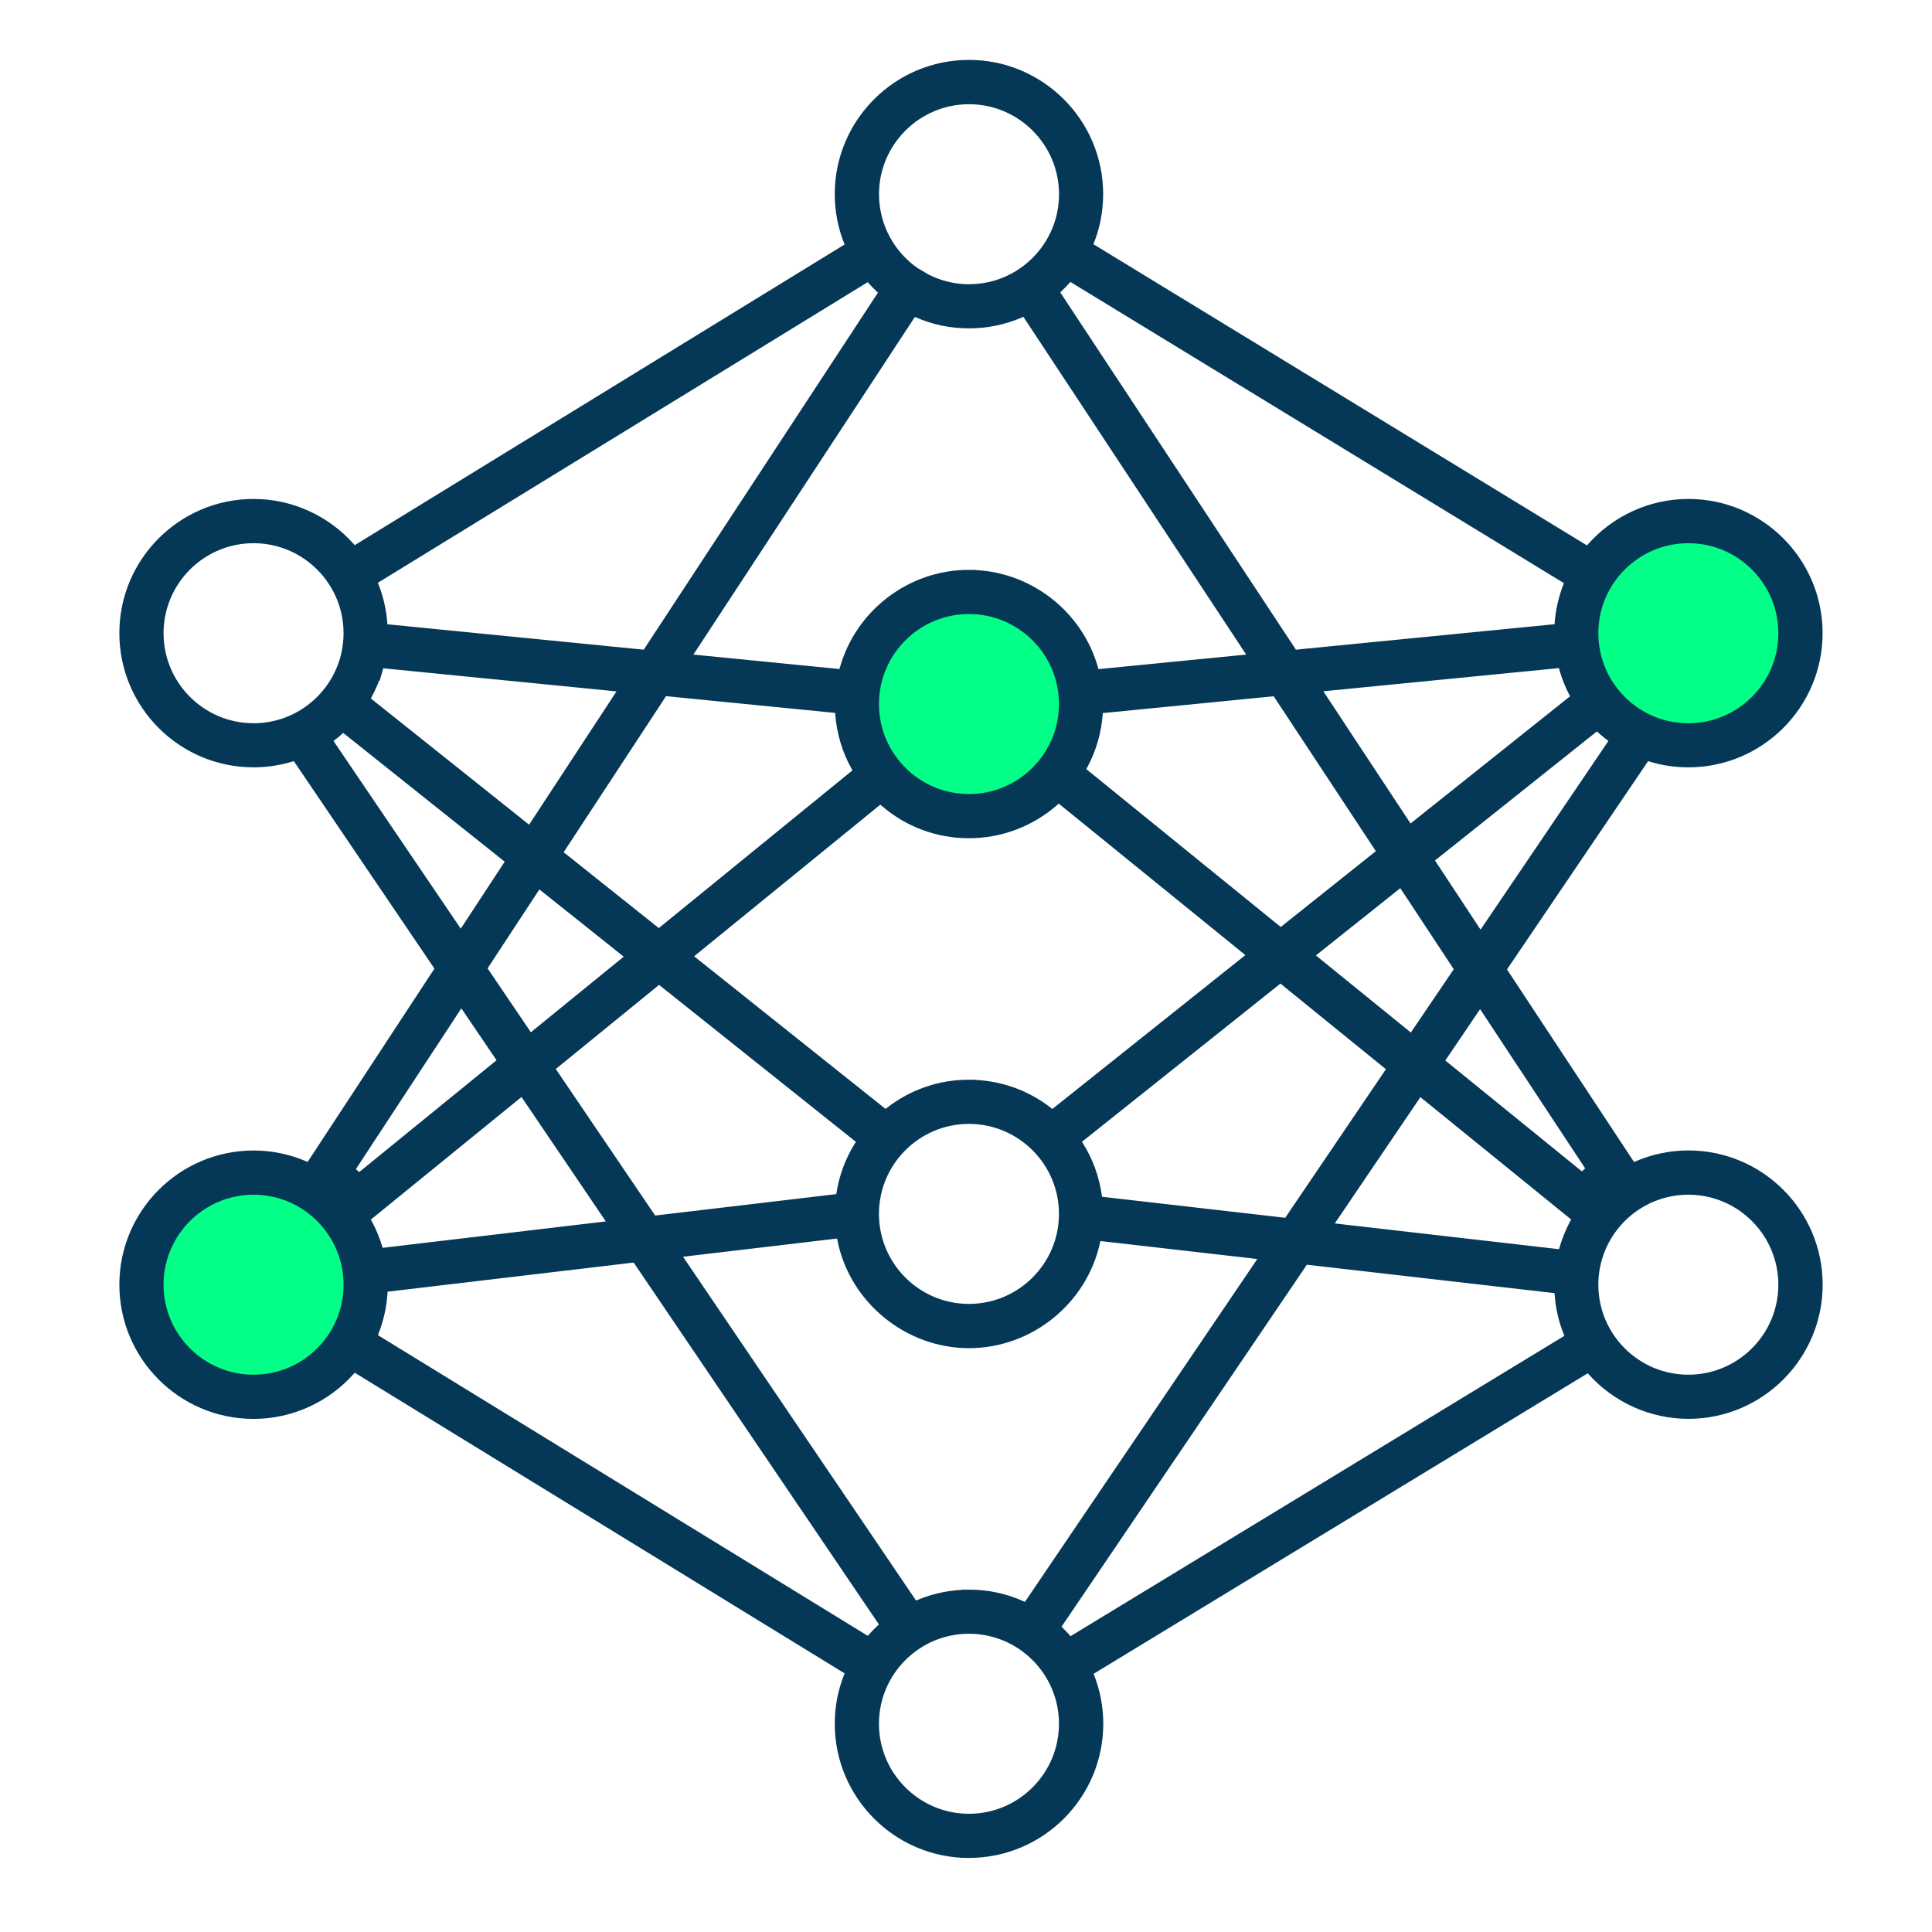 <svg xmlns="http://www.w3.org/2000/svg" width="65" height="65" viewBox="0 0 65 65" fill="none"><ellipse cx="56.939" cy="21.283" rx="3.775" ry="3.775" fill="#04FF88"></ellipse><ellipse cx="32.728" cy="24.025" rx="3.775" ry="3.775" fill="#04FF88"></ellipse><ellipse cx="8.697" cy="43.259" rx="3.775" ry="3.775" fill="#04FF88"></ellipse><path d="M32.599 62.275C30.239 62.275 28.319 60.355 28.319 57.994C28.319 57.453 28.419 56.923 28.62 56.421L28.707 56.202L11.89 45.881L11.734 46.056C10.921 46.976 9.753 47.503 8.531 47.503C6.17 47.503 4.25 45.584 4.25 43.223C4.25 40.862 6.17 38.942 8.531 38.942C9.117 38.942 9.686 39.06 10.224 39.293L10.438 39.385L14.898 32.586L9.982 25.332L9.785 25.393C9.379 25.517 8.956 25.582 8.531 25.582C6.17 25.582 4.25 23.663 4.25 21.302C4.25 18.941 6.17 17.021 8.531 17.021C9.753 17.021 10.921 17.549 11.734 18.469L11.89 18.644L28.707 8.322L28.62 8.104C28.419 7.602 28.319 7.072 28.319 6.531C28.319 4.17 30.239 2.25 32.599 2.25C34.96 2.25 36.88 4.17 36.88 6.531C36.88 7.068 36.78 7.594 36.583 8.094L36.496 8.313L53.437 18.652L53.593 18.476C54.408 17.551 55.578 17.021 56.804 17.021C59.165 17.021 61.085 18.941 61.085 21.302C61.085 23.663 59.165 25.582 56.804 25.582C56.377 25.582 55.956 25.52 55.55 25.393L55.353 25.332L50.419 32.614L54.889 39.389L55.103 39.295C55.643 39.06 56.216 38.94 56.806 38.94C59.167 38.94 61.087 40.86 61.087 43.221C61.087 45.581 59.167 47.501 56.806 47.501C55.593 47.501 54.432 46.981 53.618 46.074L53.463 45.901L36.502 56.216L36.589 56.435C36.784 56.933 36.884 57.459 36.884 57.992C36.884 60.353 34.964 62.273 32.603 62.273L32.599 62.275ZM32.599 54.731C30.8 54.731 29.337 56.194 29.337 57.994C29.337 59.794 30.8 61.257 32.599 61.257C34.399 61.257 35.862 59.794 35.862 57.994C35.862 56.194 34.399 54.731 32.599 54.731ZM35.407 54.759L35.577 54.922C35.657 55.001 35.738 55.086 35.817 55.175L35.972 55.35L52.923 45.04L52.835 44.819C52.667 44.406 52.567 43.971 52.538 43.526L52.522 43.295L43.854 42.301L35.409 54.761L35.407 54.759ZM12.817 43.248L12.803 43.481C12.776 43.934 12.677 44.377 12.51 44.798L12.423 45.016L29.24 55.338L29.396 55.163C29.492 55.052 29.595 54.948 29.701 54.852L29.878 54.688L21.433 42.228L12.817 43.248ZM32.599 53.715C33.208 53.715 33.797 53.842 34.352 54.092L34.566 54.188L42.712 42.169L36.837 41.496L36.784 41.744C36.362 43.701 34.602 45.123 32.599 45.123C30.597 45.123 28.791 43.67 28.4 41.665L28.35 41.411L22.57 42.094L30.733 54.139L30.944 54.05C31.469 53.83 32.026 53.717 32.599 53.717V53.715ZM56.802 39.96C55.003 39.96 53.54 41.423 53.54 43.223C53.54 45.022 55.003 46.485 56.802 46.485C58.602 46.485 60.065 45.022 60.065 43.223C60.065 41.423 58.602 39.96 56.802 39.96ZM8.531 39.96C6.731 39.96 5.268 41.423 5.268 43.223C5.268 45.022 6.731 46.485 8.531 46.485C10.33 46.485 11.793 45.022 11.793 43.223C11.793 41.423 10.33 39.96 8.531 39.96ZM32.599 37.578C30.8 37.578 29.337 39.041 29.337 40.84C29.337 42.64 30.8 44.103 32.599 44.103C34.399 44.103 35.862 42.64 35.862 40.84C35.862 39.041 34.399 37.578 32.599 37.578ZM44.496 41.35L52.622 42.283L52.687 42.055C52.776 41.746 52.896 41.451 53.047 41.175L53.16 40.97L47.737 36.569L44.496 41.35ZM12.177 40.97L12.289 41.175C12.433 41.439 12.551 41.72 12.638 42.012L12.705 42.238L20.793 41.281L17.596 36.564L12.179 40.972L12.177 40.97ZM36.094 38.363L36.226 38.574C36.551 39.09 36.756 39.659 36.839 40.261L36.868 40.476L43.354 41.22L46.942 35.926L43.08 32.791L36.093 38.361L36.094 38.363ZM18.383 35.918L21.928 41.145L28.339 40.387L28.372 40.179C28.461 39.608 28.663 39.068 28.973 38.574L29.105 38.363L22.172 32.834L18.383 35.92V35.918ZM11.667 39.371L12.077 39.742L17.021 35.717L15.518 33.502L11.667 39.373V39.371ZM48.31 35.725L53.229 39.718L53.638 39.348L49.799 33.529L48.31 35.727V35.725ZM32.599 36.562C33.562 36.562 34.474 36.877 35.234 37.473L35.407 37.609L42.273 32.135L35.614 26.729L35.437 26.886C34.653 27.583 33.645 27.967 32.599 27.967C31.554 27.967 30.577 27.595 29.8 26.919L29.622 26.766L22.979 32.175L29.792 37.607L29.965 37.471C30.725 36.875 31.637 36.56 32.599 36.56V36.562ZM43.898 32.143L47.517 35.081L49.192 32.61L47.166 29.538L43.898 32.143ZM16.121 32.58L17.81 35.073L21.358 32.184L18.092 29.58L16.123 32.58H16.121ZM47.964 28.9L49.809 31.698L54.432 24.876L54.221 24.716C54.113 24.634 54.008 24.547 53.912 24.46L53.737 24.299L47.962 28.902L47.964 28.9ZM11.364 24.509C11.283 24.582 11.199 24.651 11.112 24.716L10.901 24.876L15.505 31.667L17.293 28.94L11.539 24.352L11.364 24.508V24.509ZM18.651 28.723L22.166 31.525L28.98 25.976L28.866 25.771C28.559 25.226 28.382 24.631 28.335 24.005L28.317 23.771L22.29 23.174L18.651 28.721V28.723ZM36.884 23.777L36.866 24.011C36.821 24.62 36.65 25.199 36.36 25.73L36.248 25.935L43.088 31.488L46.603 28.686L42.97 23.178L36.884 23.777ZM12.654 22.456C12.565 22.771 12.443 23.072 12.289 23.354L12.177 23.56L17.856 28.089L21.15 23.066L12.719 22.231L12.656 22.458L12.654 22.456ZM44.114 23.064L47.402 28.048L53.12 23.489L53.014 23.285C52.874 23.021 52.764 22.739 52.683 22.452L52.62 22.225L44.116 23.062L44.114 23.064ZM32.599 20.424C30.8 20.424 29.337 21.887 29.337 23.686C29.337 25.486 30.8 26.949 32.599 26.949C34.399 26.949 35.862 25.486 35.862 23.686C35.862 21.887 34.399 20.424 32.599 20.424ZM56.802 18.041C55.003 18.041 53.54 19.504 53.54 21.304C53.54 23.104 55.003 24.567 56.802 24.567C58.602 24.567 60.065 23.104 60.065 21.304C60.065 19.504 58.602 18.041 56.802 18.041ZM8.531 18.041C6.731 18.041 5.268 19.504 5.268 21.304C5.268 23.104 6.731 24.567 8.531 24.567C10.33 24.567 11.793 23.104 11.793 21.304C11.793 19.504 10.33 18.041 8.531 18.041ZM32.599 19.408C34.511 19.408 36.207 20.695 36.721 22.538L36.784 22.765L42.336 22.218L34.517 10.364L34.303 10.459C33.763 10.693 33.19 10.813 32.599 10.813C32.009 10.813 31.444 10.695 30.906 10.463L30.692 10.37L22.92 22.218L28.415 22.761L28.478 22.535C28.994 20.692 30.688 19.406 32.599 19.406V19.408ZM35.811 9.358C35.724 9.457 35.632 9.551 35.537 9.642L35.368 9.803L43.482 22.105L52.52 21.215L52.538 20.981C52.569 20.554 52.666 20.136 52.821 19.741L52.908 19.522L35.967 9.183L35.811 9.358ZM12.423 19.512L12.51 19.731C12.669 20.13 12.766 20.552 12.797 20.983L12.815 21.217L21.776 22.105L29.841 9.811L29.67 9.649C29.571 9.557 29.479 9.462 29.394 9.366L29.238 9.191L12.419 19.512H12.423ZM30.825 9.267C31.367 9.616 31.975 9.797 32.602 9.797C34.401 9.797 35.864 8.334 35.864 6.535C35.864 4.735 34.401 3.272 32.602 3.272C30.802 3.272 29.339 4.735 29.339 6.535C29.339 7.615 29.874 8.624 30.77 9.234L30.788 9.244C30.788 9.244 30.806 9.254 30.814 9.258C30.818 9.262 30.822 9.264 30.827 9.267H30.825Z" fill="#053856" stroke="#053856" stroke-width="0.469"></path></svg>